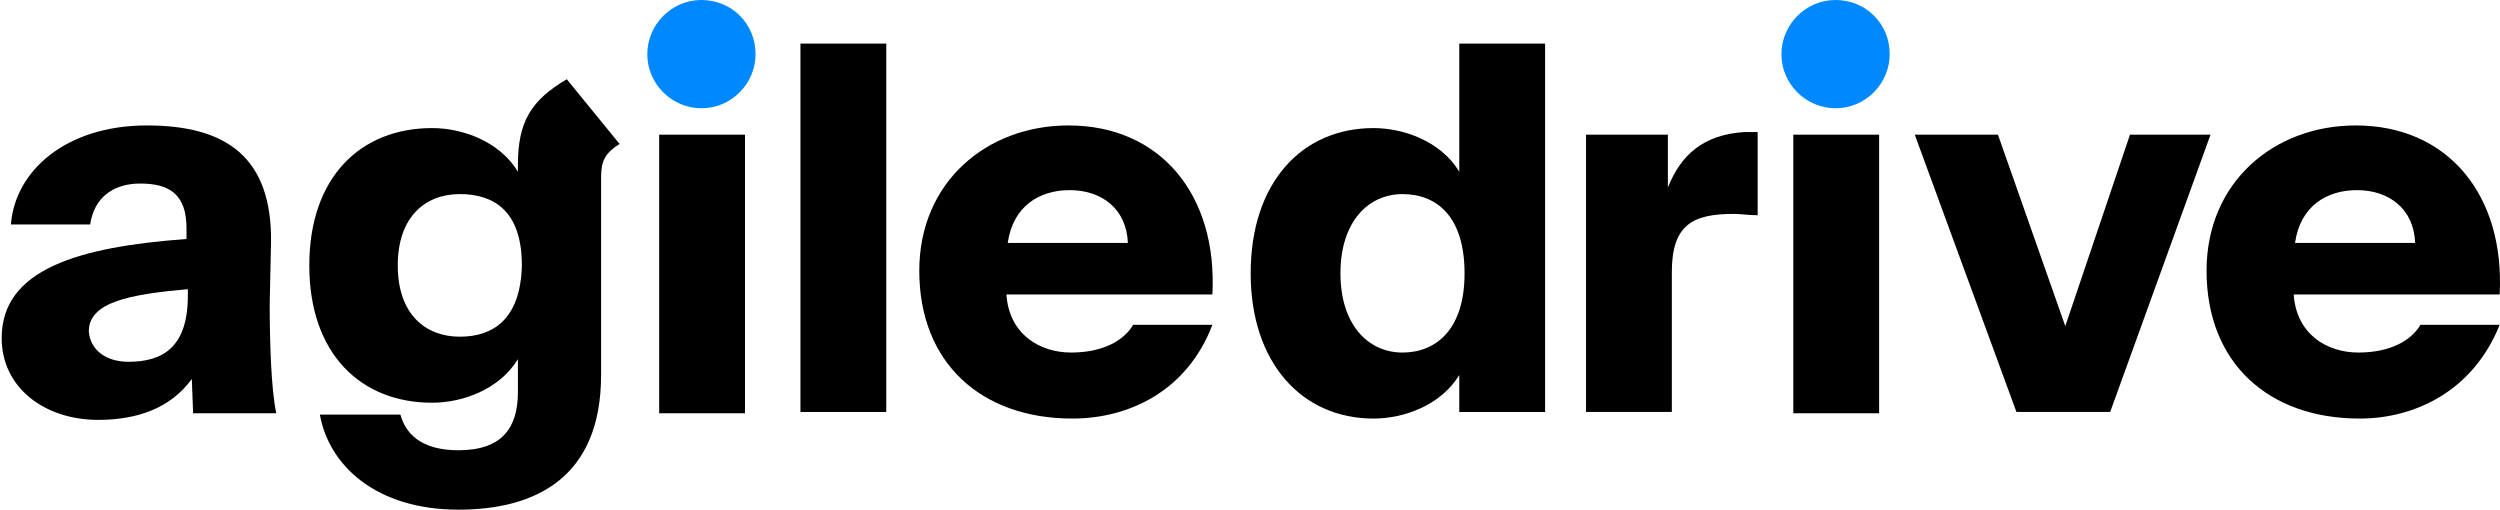<?xml version="1.0" encoding="UTF-8"?> <svg xmlns="http://www.w3.org/2000/svg" width="294" height="60" viewBox="0 0 294 60" fill="none"> <path d="M16.5 21.584C13.24 21.584 11.066 23.292 10.6 26.397H1.284C1.75 20.186 7.65 14.752 17.276 14.752C26.593 14.752 32.027 18.478 31.872 28.571L31.716 35.714C31.716 39.907 31.872 45.807 32.493 48.602H22.711L22.556 44.565C20.071 47.981 16.19 49.378 11.532 49.378C5.321 49.378 0.197 45.652 0.197 39.751C0.197 31.677 9.203 29.037 21.934 28.105V26.863C21.934 22.981 20.071 21.584 16.5 21.584ZM15.103 42.546C19.14 42.546 22.09 40.838 22.09 34.782V34.006C15.103 34.627 10.445 35.559 10.445 38.975C10.6 41.149 12.463 42.546 15.103 42.546Z" fill="black"></path> <path d="M87.612 15.837H77.52V48.601H87.612V15.837Z" fill="black"></path> <path d="M104.225 5.125H94.133V48.448H104.225V5.125Z" fill="black"></path> <path d="M126.117 49.223C115.404 49.223 108.107 42.702 108.107 31.832C108.107 21.428 116.025 14.752 125.652 14.752C136.52 14.752 143.197 22.981 142.576 34.627H118.354C118.665 39.285 122.236 41.459 125.962 41.459C129.689 41.459 132.173 40.062 133.26 38.199H142.576C139.626 45.962 132.794 49.223 126.117 49.223ZM132.639 28.571C132.483 24.534 129.533 22.36 125.807 22.36C122.236 22.36 119.131 24.224 118.509 28.571H132.639Z" fill="black"></path> <path d="M181.703 48.448H171.611V44.1C169.437 47.671 165.089 49.224 161.518 49.224C153.134 49.224 147.079 42.703 147.079 32.144C147.079 21.429 153.134 15.063 161.518 15.063C165.089 15.063 169.437 16.616 171.611 20.187V5.125H181.703V48.448ZM164.934 41.46C168.816 41.46 172.232 38.821 172.232 32.144C172.232 25.467 168.971 22.827 164.934 22.827C160.897 22.827 157.637 26.088 157.637 32.144C157.637 38.2 160.897 41.46 164.934 41.46Z" fill="black"></path> <path d="M203.906 25.155C199.092 25.155 196.608 26.397 196.608 31.987V48.447H186.516V15.838H196.142V22.049C197.695 18.167 200.335 15.838 205.148 15.528C205.614 15.528 206.235 15.528 206.7 15.528V25.31C205.458 25.31 204.837 25.155 203.906 25.155Z" fill="black"></path> <path d="M220.985 15.837H210.893V48.601H220.985V15.837Z" fill="black"></path> <path d="M250.486 15.837H259.957L248.157 48.446H237.133L225.177 15.837H234.959L242.878 38.353L250.486 15.837Z" fill="black"></path> <path d="M277.502 49.223C266.789 49.223 259.491 42.702 259.491 31.832C259.491 21.428 267.41 14.752 277.036 14.752C287.905 14.752 294.581 22.981 293.96 34.627H269.739C270.049 39.285 273.62 41.459 277.347 41.459C281.073 41.459 283.557 40.062 284.644 38.199H293.96C290.855 45.962 284.023 49.223 277.502 49.223ZM284.023 28.571C283.868 24.534 280.918 22.36 277.191 22.36C273.62 22.36 270.515 24.224 269.894 28.571H284.023Z" fill="black"></path> <path d="M222.227 6.366C222.227 9.783 219.432 12.733 215.861 12.733C212.445 12.733 209.495 9.938 209.495 6.366C209.495 2.95 212.29 0 215.861 0C219.432 0 222.227 2.795 222.227 6.366Z" fill="#0088FF"></path> <path d="M88.854 6.366C88.854 9.783 86.059 12.733 82.488 12.733C79.072 12.733 76.122 9.938 76.122 6.366C76.122 2.95 78.917 0 82.488 0C86.059 0 88.854 2.795 88.854 6.366Z" fill="#0088FF"></path> <path d="M66.651 9.317C62.459 11.801 60.906 14.285 60.906 19.41V20.186C58.732 16.615 54.385 15.062 50.814 15.062C42.429 15.062 36.374 20.807 36.374 31.211C36.374 41.614 42.429 47.36 50.814 47.36C54.385 47.36 58.732 45.807 60.906 42.236V46.117C60.906 50.31 59.043 52.95 53.919 52.95C50.193 52.95 47.864 51.552 47.087 48.757H37.616C38.703 54.813 44.292 59.937 53.919 59.937C62.924 59.937 70.688 56.211 70.688 44.099V23.136V20.807C70.688 18.944 71.153 18.012 72.861 16.925L66.651 9.317ZM54.074 39.596C50.037 39.596 46.777 36.956 46.777 31.211C46.777 25.465 50.037 22.826 54.074 22.826C57.956 22.826 61.372 24.689 61.372 31.211C61.216 37.577 57.956 39.596 54.074 39.596Z" fill="black"></path> </svg> 